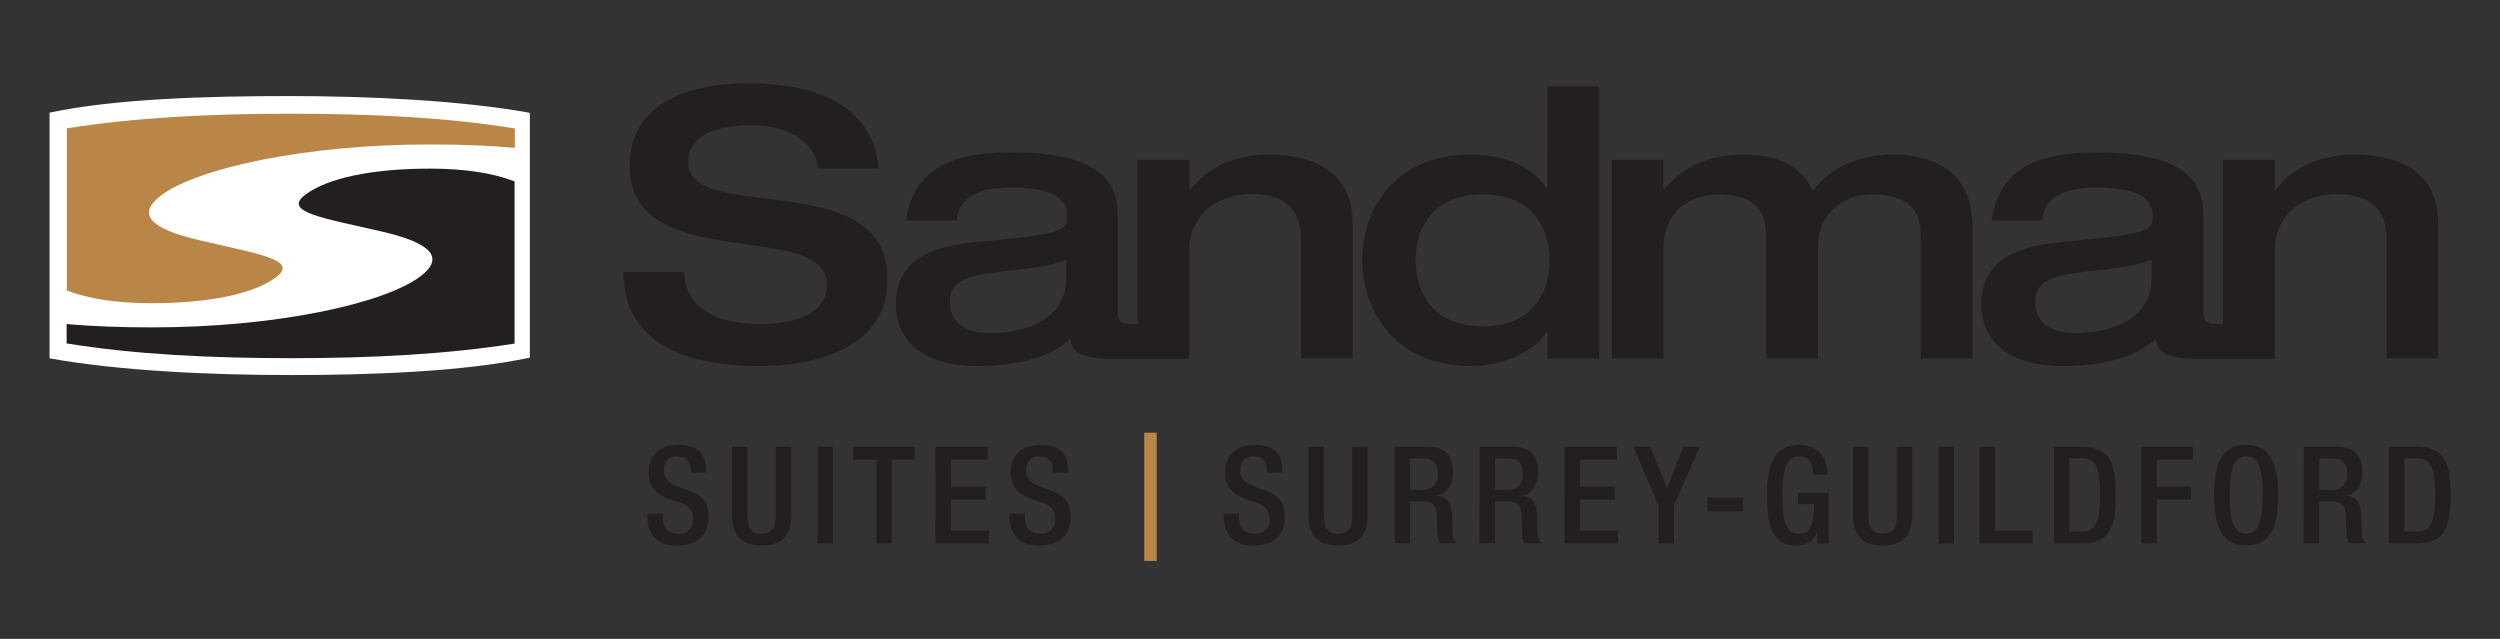 <?xml version="1.0" encoding="UTF-8"?>
<svg width="270px" height="69px" viewBox="0 0 270 69" version="1.1" xmlns="http://www.w3.org/2000/svg" xmlns:xlink="http://www.w3.org/1999/xlink">
    <rect x="0" y="0" width="270" height="69" fill="#333333" stroke="none"/>
    <!-- Generator: Sketch 58 (84663) - https://sketch.com -->
    <title>Small</title>
    <desc>Created with Sketch.</desc>
    <g id="Small" stroke="none" stroke-width="1" fill="none" fill-rule="evenodd">
        <g id="sug---surrey" transform="translate(5, 9)" fill-rule="nonzero">
            <path d="M26.137,1.374 C34.795,1.374 44.695,1.826 52.221,3.184 L52.221,3.184 L52.221,29.626 L52.221,29.626 C44.942,31.174 34.763,31.505 26.432,31.505 C17.774,31.505 7.884,31.058 0.353,29.7 L0.353,29.7 L0.353,3.168 L0.353,3.168 C7.453,1.647 17.663,1.374 26.142,1.374" id="Path" fill="#FFFFFF"></path>
            <path d="M50.574,28.137 L50.574,10.589 C48.147,9.663 45.168,9.216 41.432,9.211 C35.179,9.211 30.379,10.232 27.995,12.011 C25.421,13.932 30.032,14.558 36.295,16.021 C41.695,17.274 43.047,18.874 40.353,20.884 C36.505,23.753 24.937,26.374 11.289,26.358 C8.016,26.358 5.011,26.237 2.195,26 L2.195,28.105 L2.295,28.105 C9.632,29.289 17.816,29.684 26.579,29.684 C35.168,29.684 43.347,29.253 50.579,28.105 L50.574,28.137 Z" id="Path" fill="#231F20"></path>
            <path d="M12.437,12.074 C16.284,9.205 27.853,6.584 41.5,6.6 C44.768,6.6 47.779,6.721 50.6,6.963 L50.6,4.858 L50.5,4.858 C43.163,3.668 34.979,3.279 26.221,3.279 C17.626,3.279 9.447,3.711 2.216,4.858 L2.216,22.374 C4.647,23.295 7.626,23.742 11.363,23.747 C17.616,23.747 22.416,22.726 24.795,20.953 C27.368,19.032 22.763,18.421 16.5,16.937 C11.095,15.684 9.742,14.084 12.437,12.074 Z" id="Path" fill="#B98647"></path>
            <path d="M69.321,8.505 C69.321,5.795 71.995,4.537 76.042,4.537 C81.105,4.537 83.132,6.968 83.332,9.195 L89.889,9.195 C89.121,0.816 80.216,0 75.758,0 C68.711,0 63.005,2.516 63.005,8.947 C63.005,20.811 84.305,14.574 84.305,21.742 C84.305,24.9 80.863,25.995 77.174,25.995 C72.195,25.995 69.037,24.179 68.874,20.368 L62.316,20.368 C62.395,26.442 66.563,30.532 76.974,30.532 C83.132,30.532 90.863,28.589 90.863,21.137 C90.863,8.789 69.321,15.311 69.321,8.505 Z M131.984,7.695 C128.174,7.695 125.342,9.195 123.521,11.5 L123.437,11.5 L123.437,8.263 L117.847,8.263 L117.847,25.984 L116.947,25.984 C116.579,25.984 115.726,25.984 115.726,24.826 L115.726,14.663 C115.726,11.868 115.405,7.453 104.189,7.453 C97.832,7.453 93.663,9.195 92.847,14.821 L98.316,14.821 C98.521,12.432 100.505,11.258 104.189,11.258 C107.432,11.258 110.263,11.863 110.263,14.332 C110.263,15.995 109.411,16.274 101.395,17.047 C97.832,17.368 91.758,17.9 91.758,23.811 C91.758,28.021 94.916,30.532 100.505,30.532 C106.779,30.532 109.495,28.632 110.589,27.579 C110.747,28.384 110.826,29.742 114.8,29.742 L123.437,29.742 L123.437,18.163 C123.437,13.584 127.205,11.963 130.121,11.963 C134.737,11.963 135.505,14.595 135.505,16.905 L135.505,29.7 L141.095,29.7 L141.095,15.147 C141.095,9.358 136.6,7.695 131.984,7.695 L131.984,7.695 Z M110.142,21.1 C110.142,25.837 105.079,26.974 102.084,26.974 C100.179,26.974 97.589,26.447 97.589,23.611 C97.589,21.789 98.6,20.858 102.811,20.374 C106.779,19.926 108.526,19.726 110.142,19.037 L110.142,21.1 Z M249.216,7.695 C245.411,7.695 242.574,9.195 240.753,11.5 L240.668,11.5 L240.668,8.263 L235.079,8.263 L235.079,25.984 L234.179,25.984 C233.811,25.984 232.963,25.984 232.963,24.826 L232.963,14.663 C232.963,11.868 232.637,7.453 221.421,7.453 C215.063,7.453 210.895,9.195 210.084,14.821 L215.547,14.821 C215.753,12.432 217.737,11.258 221.421,11.258 C224.658,11.258 227.5,11.863 227.5,14.332 C227.5,15.995 226.642,16.274 218.626,17.047 C215.063,17.368 208.989,17.9 208.989,23.811 C208.989,28.021 212.147,30.532 217.737,30.532 C224.011,30.532 226.726,28.632 227.821,27.579 C227.979,28.384 228.058,29.742 232.032,29.742 L240.668,29.742 L240.668,18.163 C240.668,13.584 244.437,11.963 247.353,11.963 C251.968,11.963 252.737,14.595 252.737,16.905 L252.737,29.7 L258.326,29.7 L258.326,15.147 C258.326,9.358 253.832,7.695 249.216,7.695 Z M227.368,21.1 C227.368,25.837 222.305,26.974 219.311,26.974 C217.411,26.974 214.811,26.447 214.811,23.611 C214.811,21.789 215.826,20.858 220.037,20.374 C224.005,19.926 225.747,19.726 227.368,19.037 L227.368,21.1 Z M162.105,11.342 L162.021,11.342 C160.363,8.753 157.163,7.695 153.8,7.695 C145.647,7.695 142.105,13.647 142.105,19.079 C142.105,24.511 145.647,30.526 153.826,30.526 C158.284,30.526 161.647,28.058 162.047,26.758 L162.132,26.758 L162.132,29.716 L167.716,29.716 L167.716,0.326 L162.132,0.326 L162.105,11.342 Z M155.137,26.247 C149.874,26.247 147.889,22.721 147.889,19.079 C147.889,15.516 149.874,11.989 155.137,11.989 C160.4,11.989 162.347,15.516 162.347,19.079 C162.374,22.721 160.389,26.247 155.163,26.247 L155.137,26.247 Z M199.474,7.695 C194.979,7.695 192.142,9.679 190.768,11.663 C189.268,8.142 185.705,7.695 183.189,7.695 C179.389,7.695 176.553,9.195 174.732,11.5 L174.647,11.5 L174.647,8.263 L169.074,8.263 L169.074,29.726 L174.663,29.726 L174.663,17.779 C174.663,13.084 178.553,11.989 180.495,11.989 C185.479,11.989 185.758,14.705 185.758,16.932 L185.758,29.726 L191.347,29.726 L191.347,17.779 C191.347,13.084 195.232,11.989 197.179,11.989 C202.158,11.989 202.442,14.705 202.442,16.932 L202.442,29.726 L208.032,29.726 L208.032,15.474 C208.037,8.911 202.932,7.695 199.474,7.695 Z" id="Shape" fill="#231F20"></path>
            <polygon id="Path" fill="#B98647" points="118.579 37.732 119.921 37.732 119.921 51.579 118.579 51.579"></polygon>
            <path d="M66.563,46.463 L66.563,46.726 C66.563,48.005 67.121,48.647 68.279,48.647 C68.696,48.674 69.105,48.524 69.406,48.233 C69.707,47.943 69.871,47.539 69.858,47.121 C69.858,46.026 69.3,45.542 68.363,45.263 L67.221,44.868 C65.7,44.284 65.042,43.489 65.042,42 C65.042,40.095 66.332,39.042 68.289,39.042 C70.974,39.042 71.247,40.711 71.247,41.795 L71.247,42.026 L69.579,42.026 L69.579,41.805 C69.579,40.858 69.158,40.3 68.116,40.3 C67.718,40.274 67.329,40.429 67.057,40.72 C66.785,41.012 66.658,41.41 66.711,41.805 C66.711,42.7 67.163,43.153 68.289,43.579 L69.416,43.989 C70.895,44.516 71.521,45.321 71.521,46.758 C71.521,48.984 70.174,49.916 68.068,49.916 C65.474,49.916 64.911,48.189 64.911,46.726 L64.911,46.474 L66.563,46.463 Z" id="Path" fill="#231F20"></path>
            <path d="M75.726,39.247 L75.726,46.742 C75.726,48.063 76.253,48.647 77.263,48.647 C78.274,48.647 78.789,48.063 78.789,46.742 L78.789,39.247 L80.458,39.247 L80.458,46.616 C80.458,49.032 79.258,49.911 77.263,49.911 C75.268,49.911 74.058,49.032 74.058,46.616 L74.058,39.247 L75.726,39.247 Z" id="Path" fill="#231F20"></path>
            <polygon id="Path" fill="#231F20" points="83.295 39.247 84.963 39.247 84.963 49.7 83.295 49.7"></polygon>
            <polygon id="Path" fill="#231F20" points="89.647 40.653 87.158 40.653 87.158 39.247 93.763 39.247 93.763 40.653 91.316 40.653 91.316 49.7 89.647 49.7"></polygon>
            <polygon id="Path" fill="#231F20" points="96.026 39.247 101.679 39.247 101.679 40.653 97.7 40.653 97.7 43.553 101.447 43.553 101.447 44.958 97.7 44.958 97.7 48.295 101.8 48.295 101.8 49.7 96.011 49.7"></polygon>
            <path d="M105.674,46.463 L105.674,46.726 C105.674,48.005 106.232,48.647 107.389,48.647 C107.807,48.674 108.216,48.524 108.516,48.233 C108.817,47.943 108.981,47.539 108.968,47.121 C108.968,46.026 108.416,45.542 107.479,45.263 L106.332,44.868 C104.811,44.284 104.153,43.489 104.153,42 C104.153,40.095 105.442,39.042 107.405,39.042 C110.084,39.042 110.363,40.711 110.363,41.795 L110.363,42.026 L108.689,42.026 L108.689,41.805 C108.689,40.858 108.268,40.3 107.226,40.3 C106.828,40.274 106.44,40.429 106.168,40.72 C105.895,41.012 105.768,41.41 105.821,41.805 C105.821,42.7 106.274,43.153 107.4,43.579 L108.526,43.989 C110.005,44.516 110.632,45.321 110.632,46.758 C110.632,48.984 109.284,49.916 107.174,49.916 C104.579,49.916 104.016,48.189 104.016,46.726 L104.016,46.474 L105.674,46.463 Z" id="Path" fill="#231F20"></path>
            <path d="M128.816,46.463 L128.816,46.726 C128.816,48.005 129.374,48.647 130.532,48.647 C130.949,48.674 131.358,48.524 131.659,48.233 C131.959,47.943 132.123,47.539 132.111,47.121 C132.111,46.026 131.553,45.542 130.616,45.263 L129.474,44.868 C127.953,44.284 127.295,43.489 127.295,42 C127.295,40.095 128.584,39.042 130.547,39.042 C133.226,39.042 133.5,40.711 133.5,41.795 L133.5,42.026 L131.832,42.026 L131.832,41.805 C131.832,40.858 131.411,40.3 130.368,40.3 C129.97,40.274 129.582,40.429 129.31,40.72 C129.037,41.012 128.91,41.41 128.963,41.805 C128.963,42.7 129.416,43.153 130.542,43.579 L131.668,43.989 C133.147,44.516 133.774,45.321 133.774,46.758 C133.774,48.984 132.426,49.916 130.321,49.916 C127.726,49.916 127.163,48.189 127.163,46.726 L127.163,46.474 L128.816,46.463 Z" id="Path" fill="#231F20"></path>
            <path d="M137.979,39.247 L137.979,46.742 C137.979,48.063 138.505,48.647 139.516,48.647 C140.526,48.647 141.042,48.063 141.042,46.742 L141.042,39.247 L142.711,39.247 L142.711,46.616 C142.711,49.032 141.511,49.911 139.516,49.911 C137.521,49.911 136.311,49.032 136.311,46.616 L136.311,39.247 L137.979,39.247 Z" id="Path" fill="#231F20"></path>
            <path d="M145.621,39.247 L149.305,39.247 C150.768,39.247 151.937,39.979 151.937,41.942 C151.937,43.289 151.337,44.326 150.195,44.5 L150.195,44.532 C151.247,44.637 151.774,45.205 151.837,46.668 C151.837,47.342 151.868,48.163 151.895,48.774 C151.897,49.141 152.086,49.481 152.395,49.679 L150.526,49.679 C150.347,49.405 150.251,49.085 150.247,48.758 C150.189,48.126 150.205,47.542 150.174,46.779 C150.147,45.637 149.795,45.142 148.653,45.142 L147.289,45.142 L147.289,49.679 L145.621,49.679 L145.621,39.247 Z M148.621,43.9 C149.08,43.942 149.533,43.776 149.857,43.448 C150.18,43.119 150.339,42.663 150.289,42.205 C150.289,41.089 149.811,40.505 148.711,40.505 L147.289,40.505 L147.289,43.9 L148.621,43.9 Z" id="Shape" fill="#231F20"></path>
            <path d="M154.8,39.247 L158.484,39.247 C159.947,39.247 161.116,39.979 161.116,41.942 C161.116,43.289 160.516,44.326 159.374,44.5 L159.374,44.532 C160.426,44.637 160.953,45.205 161.016,46.668 C161.016,47.342 161.016,48.163 161.074,48.774 C161.076,49.141 161.265,49.481 161.574,49.679 L159.684,49.679 C159.505,49.405 159.408,49.085 159.405,48.758 C159.347,48.126 159.358,47.542 159.332,46.779 C159.3,45.637 158.947,45.142 157.811,45.142 L156.447,45.142 L156.447,49.679 L154.779,49.679 L154.8,39.247 Z M157.8,43.9 C158.259,43.942 158.712,43.776 159.036,43.448 C159.359,43.119 159.518,42.663 159.468,42.205 C159.468,41.089 158.984,40.505 157.889,40.505 L156.468,40.505 L156.468,43.9 L157.8,43.9 Z" id="Shape" fill="#231F20"></path>
            <polygon id="Path" fill="#231F20" points="163.974 39.247 169.626 39.247 169.626 40.653 165.647 40.653 165.647 43.553 169.395 43.553 169.395 44.958 165.647 44.958 165.647 48.295 169.742 48.295 169.742 49.7 163.953 49.7"></polygon>
            <polygon id="Path" fill="#231F20" points="174.105 45.616 171.411 39.247 173.268 39.247 175.026 43.758 176.826 39.247 178.568 39.247 175.789 45.616 175.789 49.7 174.105 49.7"></polygon>
            <polygon id="Path" fill="#231F20" points="179.405 44.737 183.242 44.737 183.242 46.232 179.405 46.232"></polygon>
            <path d="M191.247,48.484 L191.216,48.484 C190.871,49.426 189.929,50.012 188.932,49.905 C186.647,49.905 185.826,48.205 185.826,44.474 C185.826,40.742 186.879,39.042 189.3,39.042 C191.932,39.042 192.363,41.105 192.363,42.058 L192.363,42.247 L190.784,42.247 L190.784,42 C190.784,41.221 190.463,40.3 189.321,40.3 C188.179,40.3 187.505,41.089 187.505,44.432 C187.505,47.774 188.058,48.642 189.189,48.642 C190.463,48.642 190.932,47.732 190.932,45.447 L189.174,45.447 L189.174,44.211 L192.511,44.211 L192.511,49.716 L191.253,49.716 L191.247,48.484 Z" id="Path" fill="#231F20"></path>
            <path d="M196.795,39.247 L196.795,46.742 C196.795,48.063 197.321,48.647 198.332,48.647 C199.342,48.647 199.853,48.063 199.853,46.742 L199.853,39.247 L201.521,39.247 L201.521,46.616 C201.521,49.032 200.321,49.911 198.332,49.911 C196.342,49.911 195.126,49.032 195.126,46.616 L195.126,39.247 L196.795,39.247 Z" id="Path" fill="#231F20"></path>
            <polygon id="Path" fill="#231F20" points="204.358 39.247 206.032 39.247 206.032 49.7 204.358 49.7"></polygon>
            <polygon id="Path" fill="#231F20" points="208.811 39.247 210.479 39.247 210.479 48.295 214.521 48.295 214.521 49.7 208.811 49.7"></polygon>
            <path d="M216.842,39.247 L219.816,39.247 C223.095,39.247 223.5,41.384 223.5,44.474 C223.5,47.563 223.089,49.7 219.816,49.7 L216.842,49.7 L216.842,39.247 Z M218.484,48.421 L219.863,48.421 C221.237,48.421 221.811,47.511 221.811,44.453 C221.811,41.511 221.311,40.484 219.863,40.484 L218.484,40.484 L218.484,48.421 Z" id="Shape" fill="#231F20"></path>
            <polygon id="Path" fill="#231F20" points="226.274 39.247 231.853 39.247 231.853 40.653 227.942 40.653 227.942 43.553 231.626 43.553 231.626 44.958 227.942 44.958 227.942 49.695 226.274 49.695"></polygon>
            <path d="M234.116,44.474 C234.116,40.737 235.168,39.042 237.574,39.042 C239.979,39.042 241.053,40.737 241.053,44.474 C241.053,48.211 240,49.905 237.595,49.905 C235.189,49.905 234.116,48.205 234.116,44.474 Z M239.379,44.432 C239.379,40.916 238.589,40.3 237.595,40.3 C236.6,40.3 235.811,40.916 235.811,44.432 C235.811,48.032 236.6,48.642 237.595,48.642 C238.589,48.642 239.358,48.032 239.358,44.432 L239.379,44.432 Z" id="Shape" fill="#231F20"></path>
            <path d="M243.821,39.247 L247.505,39.247 C248.974,39.247 250.137,39.979 250.137,41.942 C250.137,43.289 249.537,44.326 248.395,44.5 L248.395,44.532 C249.447,44.637 249.974,45.205 250.037,46.668 C250.037,47.342 250.037,48.163 250.095,48.774 C250.095,49.14 250.282,49.481 250.589,49.679 L248.7,49.679 C248.526,49.403 248.43,49.084 248.421,48.758 C248.363,48.126 248.379,47.542 248.353,46.779 C248.321,45.637 247.968,45.142 246.826,45.142 L245.468,45.142 L245.468,49.679 L243.795,49.679 L243.821,39.247 Z M246.826,43.9 C247.285,43.942 247.739,43.776 248.062,43.448 C248.385,43.119 248.544,42.663 248.495,42.205 C248.495,41.089 248.011,40.505 246.916,40.505 L245.5,40.505 L245.5,43.9 L246.826,43.9 Z" id="Shape" fill="#231F20"></path>
            <path d="M253,39.247 L255.974,39.247 C259.253,39.247 259.658,41.384 259.658,44.474 C259.658,47.563 259.247,49.7 255.974,49.7 L253,49.7 L253,39.247 Z M254.668,48.421 L256.047,48.421 C257.421,48.421 257.995,47.511 257.995,44.453 C257.995,41.511 257.468,40.484 256.047,40.484 L254.668,40.484 L254.668,48.421 Z" id="Shape" fill="#231F20"></path>
        </g>
    </g>
</svg>